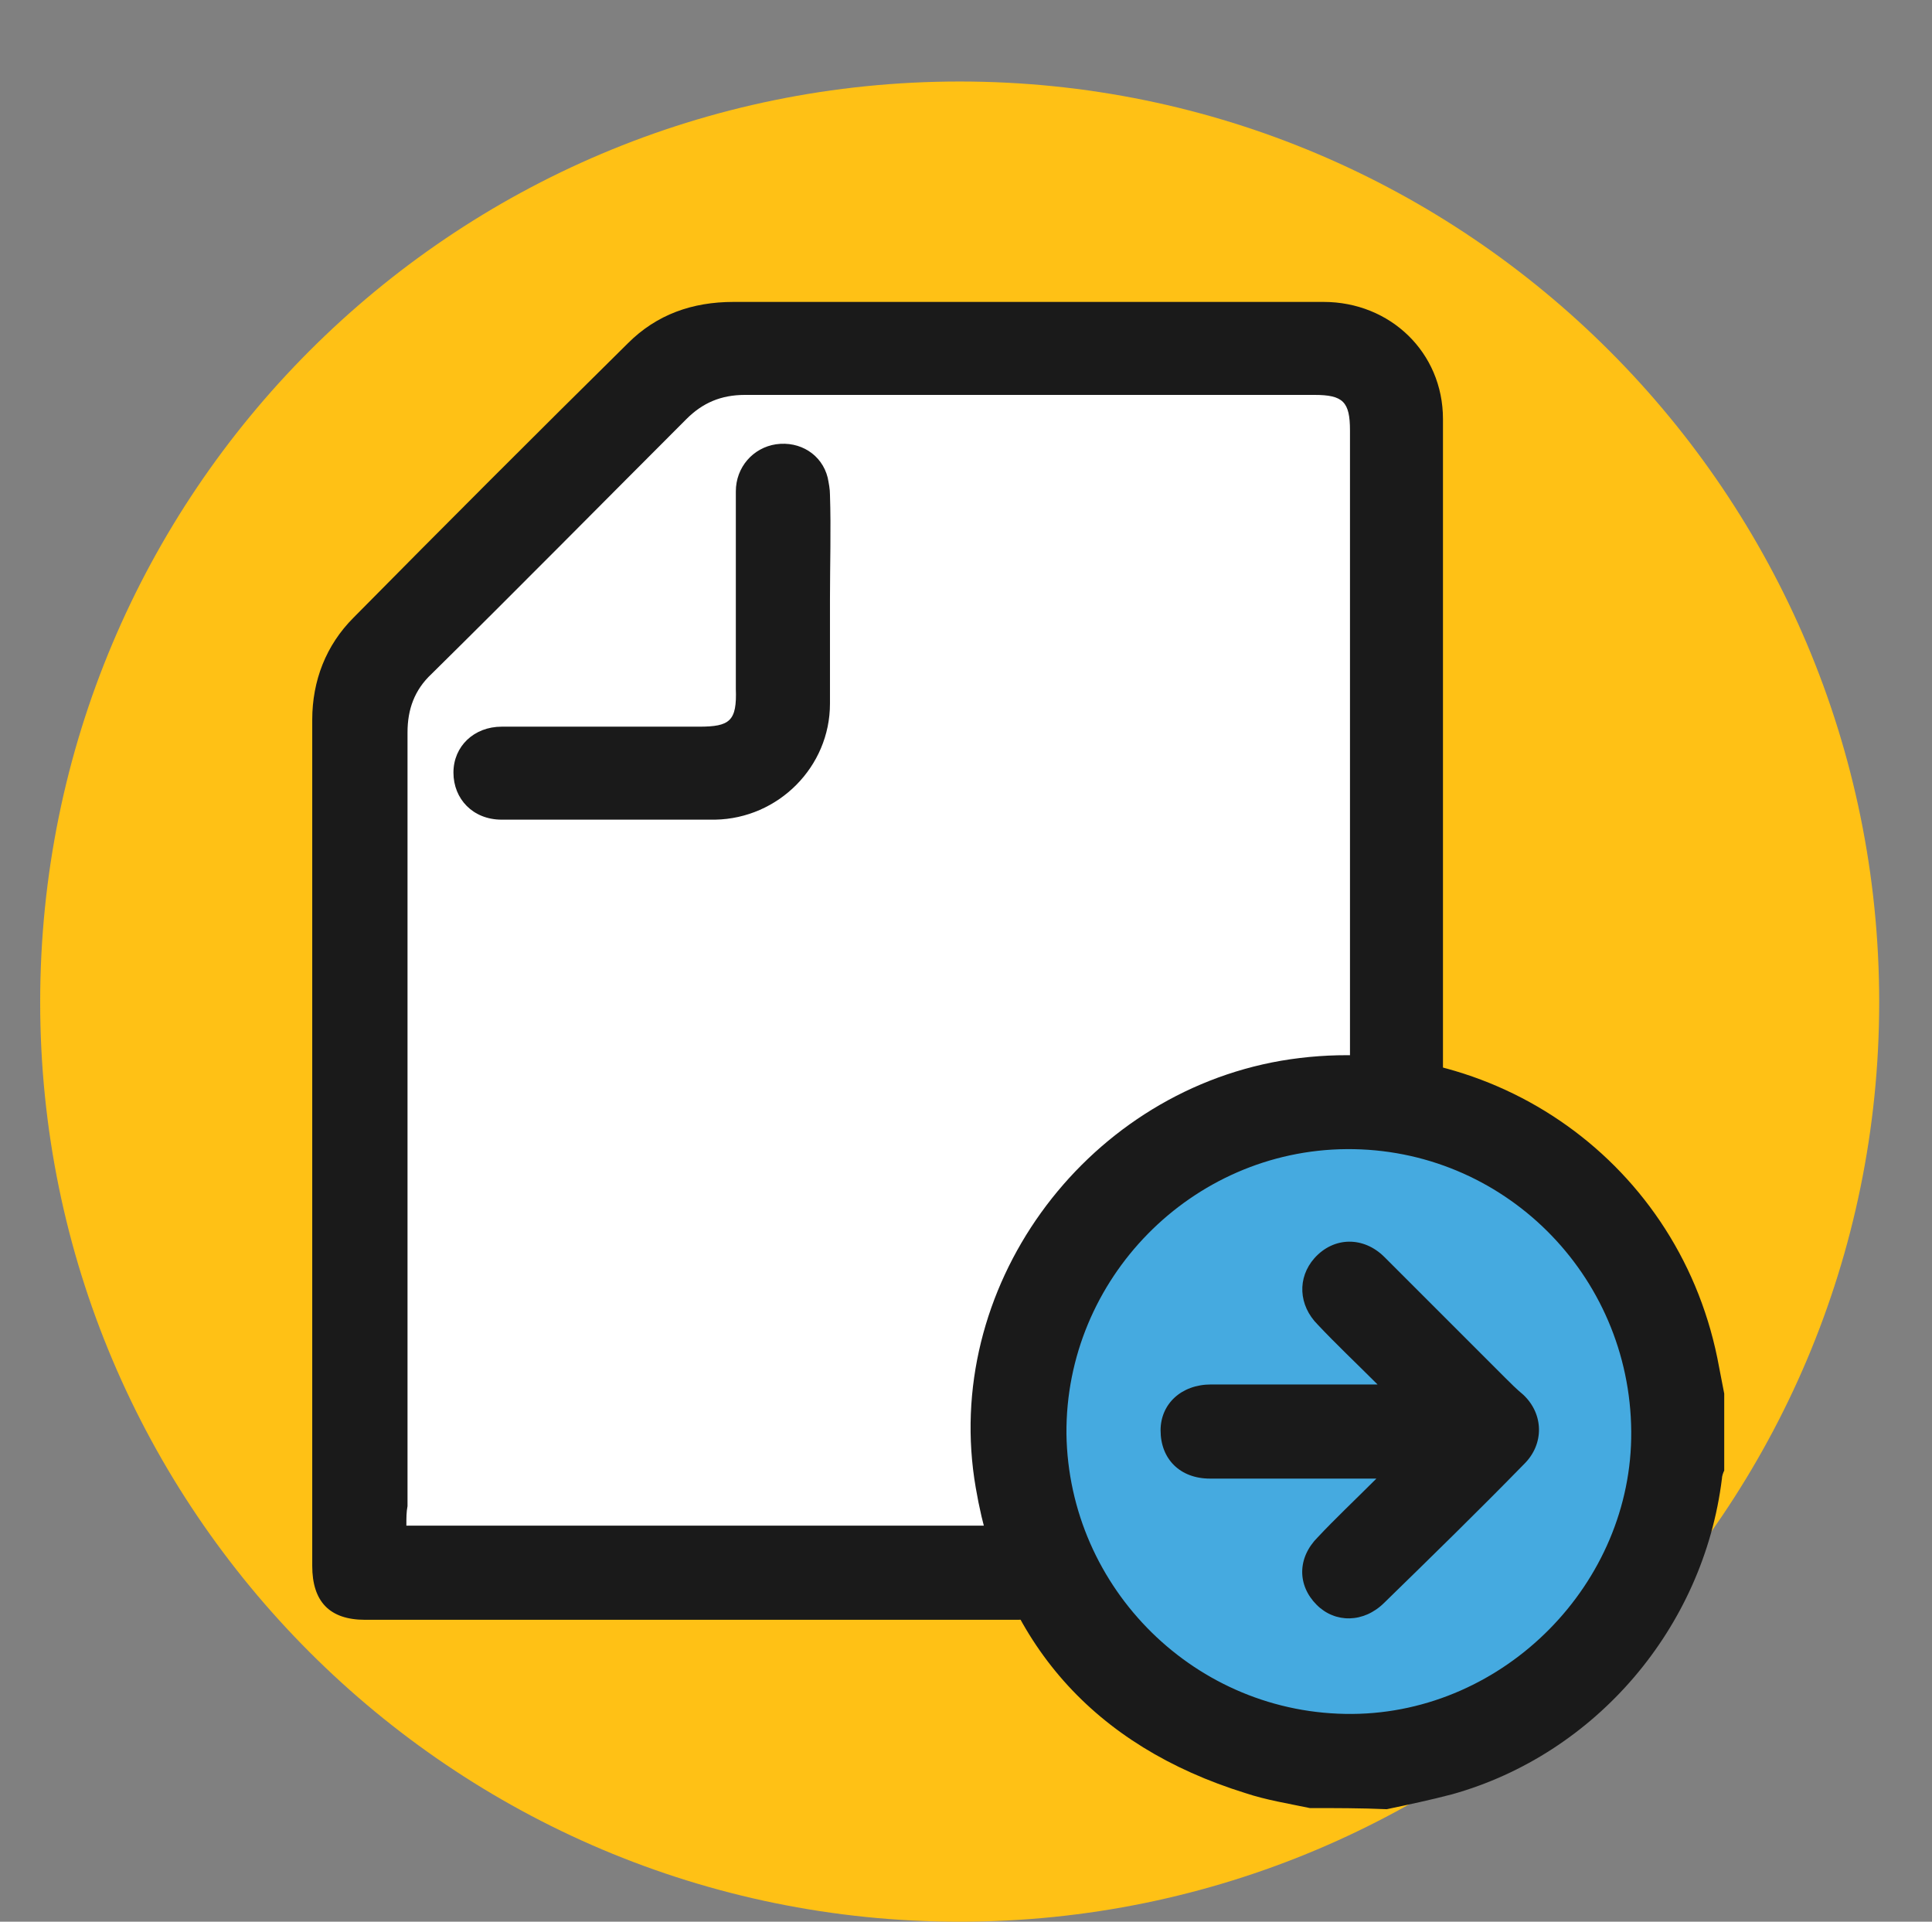 <?xml version="1.0" encoding="utf-8"?>
<!-- Generator: Adobe Illustrator 22.0.1, SVG Export Plug-In . SVG Version: 6.00 Build 0)  -->
<svg version="1.1" id="Layer_1" xmlns="http://www.w3.org/2000/svg" xmlns:xlink="http://www.w3.org/1999/xlink" x="0px" y="0px"
	 viewBox="0 0 168.3 167.4" style="enable-background:new 0 0 168.3 167.4;" xml:space="preserve">
<rect x="0" y="0" width="168.3" height="167.4" fill="#808080" stroke="none"/>
<style type="text/css">
	.st0{fill:#FFC115;}
	.st1{fill-rule:evenodd;clip-rule:evenodd;fill:#45AAE0;}
	.st2{fill-rule:evenodd;clip-rule:evenodd;fill:#FFFFFF;}
	.st3{fill-rule:evenodd;clip-rule:evenodd;fill:#1A1A1A;}
	.st4{fill:#FFFFFF;}
	.st5{fill:#414042;}
	.st6{fill-rule:evenodd;clip-rule:evenodd;fill:#414042;}
	.st7{fill-rule:evenodd;clip-rule:evenodd;fill:#FFC115;}
	.st8{fill:#45AAE0;}
	.st9{fill:none;stroke:#71BF45;stroke-width:13.9;stroke-linecap:round;stroke-linejoin:round;stroke-miterlimit:10;}
	.st10{fill:#B3B5B8;}
	.st11{fill:#1A1A1A;}
	
		.st12{fill-rule:evenodd;clip-rule:evenodd;fill:none;stroke:#1A1A1A;stroke-width:7.5;stroke-linecap:round;stroke-linejoin:round;stroke-miterlimit:10;}
	.st13{fill:none;stroke:#47AAE0;stroke-width:9;stroke-linecap:round;stroke-linejoin:round;stroke-miterlimit:10;}
	.st14{fill:none;stroke:#414042;stroke-width:9;stroke-linecap:round;stroke-linejoin:round;stroke-miterlimit:10;}
	.st15{fill:none;stroke:#EF4430;stroke-width:13.9;stroke-linecap:round;stroke-linejoin:round;stroke-miterlimit:10;}
	.st16{fill:none;stroke:#414042;stroke-width:7.447;stroke-linecap:round;stroke-linejoin:round;stroke-miterlimit:10;}
</style>
<g>
	<g>
		<g>
			<g>
				<path class="st0" d="M163.7,87.3c0,44.2-35.9,80.1-80.1,80.1c-44.2,0-80.1-35.9-80.1-80.1C3.5,43,39.3,7.1,83.6,7.1
					C127.8,7.1,163.7,43,163.7,87.3z"/>
			</g>
		</g>
		<g id="_x36_BriOI_1_">
			<g>
				<path class="st1" d="M147.8,124.9c0,15.5-12.5,28-28,28c-15.5,0-28-12.5-28-28c0-15.5,12.5-28,28-28
					C135.2,96.9,147.8,109.4,147.8,124.9z"/>
				<path class="st2" d="M62.1,30.8L32.5,58.5v78.8h57.4c0,0-5.2-13.9,1.5-24.4s20.2-17.6,30.4-16.5c0-22.1-0.4-63.4-0.4-63.4
					l-6.4-4.5L62.1,30.8z"/>
				<path class="st3" d="M114.1,157.5c-1.9-0.4-3.8-0.7-5.6-1.3c-13.2-4.1-21.2-13.1-23.5-26.6c-3-17.3,9.3-34.2,26.6-37.2
					c17.7-3,34.4,8.3,38,25.9c0.2,1,0.4,2.1,0.6,3.1c0,2.2,0,4.4,0,6.7c-0.1,0.2-0.2,0.5-0.2,0.7c-1.6,13-11,24-23.5,27.5
					c-1.9,0.5-3.8,0.9-5.7,1.3C118.6,157.5,116.3,157.5,114.1,157.5z M142.1,124.7c-0.1-13.7-11.2-24.7-24.8-24.6
					c-13.5,0.1-24.5,11.3-24.4,24.8c0.2,13.5,11.3,24.5,24.9,24.4C131.1,149.2,142.2,137.9,142.1,124.7z"/>
				<path class="st3" d="M35.4,132.9c5,0,9.9,0,14.8,0c7.4,0,31.3,0,38.7,0c2.1,0,3.8,1.5,4,3.4c0.3,2.1-0.9,4-2.8,4.6
					c-0.4,0.1-0.9,0.2-1.4,0.2c-13.5,0-43.4,0-56.9,0c-3.1,0-4.6-1.6-4.6-4.7c0-24.6,0-49.1,0-73.7c0-3.4,1.2-6.5,3.6-8.9
					c7.9-8,15.9-16,23.9-23.9c2.5-2.5,5.6-3.6,9.2-3.6c17.1,0,34.2,0,51.4,0c5.8,0,10.4,4.4,10.4,10.2c0,14.3,0,43.3,0,57.6
					c0,2.1-1.5,3.8-3.5,4.1c-2.1,0.3-4-1-4.5-2.9c-0.2-0.6-0.1-1.2-0.1-1.8c0-13.8,0-42.2,0-56c0-2.5-0.6-3.1-3.1-3.1
					c-16.5,0-33.1,0-49.6,0c-2.1,0-3.7,0.7-5.1,2.1C52.3,44,45,51.4,37.6,58.7c-1.5,1.4-2.1,3.1-2.1,5.1c0,22.5,0,44.9,0,67.4
					C35.4,131.7,35.4,132.2,35.4,132.9z"/>
				<path class="st3" d="M72.3,52.2c0,3,0,6.1,0,9.1c0,5.5-4.5,10-10,10.1c-6.2,0-12.4,0-18.6,0c-2.5,0-4.2-1.8-4.2-4.1
					c0-2.3,1.8-4,4.2-4c5.7,0,11.4,0,17.2,0c2.7,0,3.3-0.5,3.2-3.3c0-5.7,0-11.4,0-17.2c0-2.1,1.5-3.8,3.5-4.1
					c2.1-0.3,4,0.9,4.5,2.9c0.1,0.5,0.2,1,0.2,1.5C72.4,46.1,72.3,49.2,72.3,52.2z"/>
				<path class="st3" d="M119.9,128.8c-1,0-1.7,0-2.3,0c-4.1,0-8.1,0-12.2,0c-2.6,0-4.3-1.7-4.3-4.2c0-2.3,1.8-4,4.4-4
					c4.2,0,8.5,0,12.7,0c0.5,0,0.9,0,1.8,0c-1.9-1.9-3.6-3.5-5.2-5.2c-1.7-1.7-1.8-4.1-0.3-5.8c1.7-1.9,4.3-1.9,6.1-0.1
					c3.5,3.5,7,7,10.5,10.5c0.5,0.5,1,1,1.6,1.5c1.8,1.7,1.8,4.3,0.1,6c-4,4.1-8.1,8.1-12.2,12.1c-1.8,1.8-4.3,1.8-5.9,0.2
					c-1.7-1.7-1.7-4.1,0.1-5.9C116.3,132.3,118,130.7,119.9,128.8z"/>
			</g>
		</g>
	</g>
</g>
</svg>
